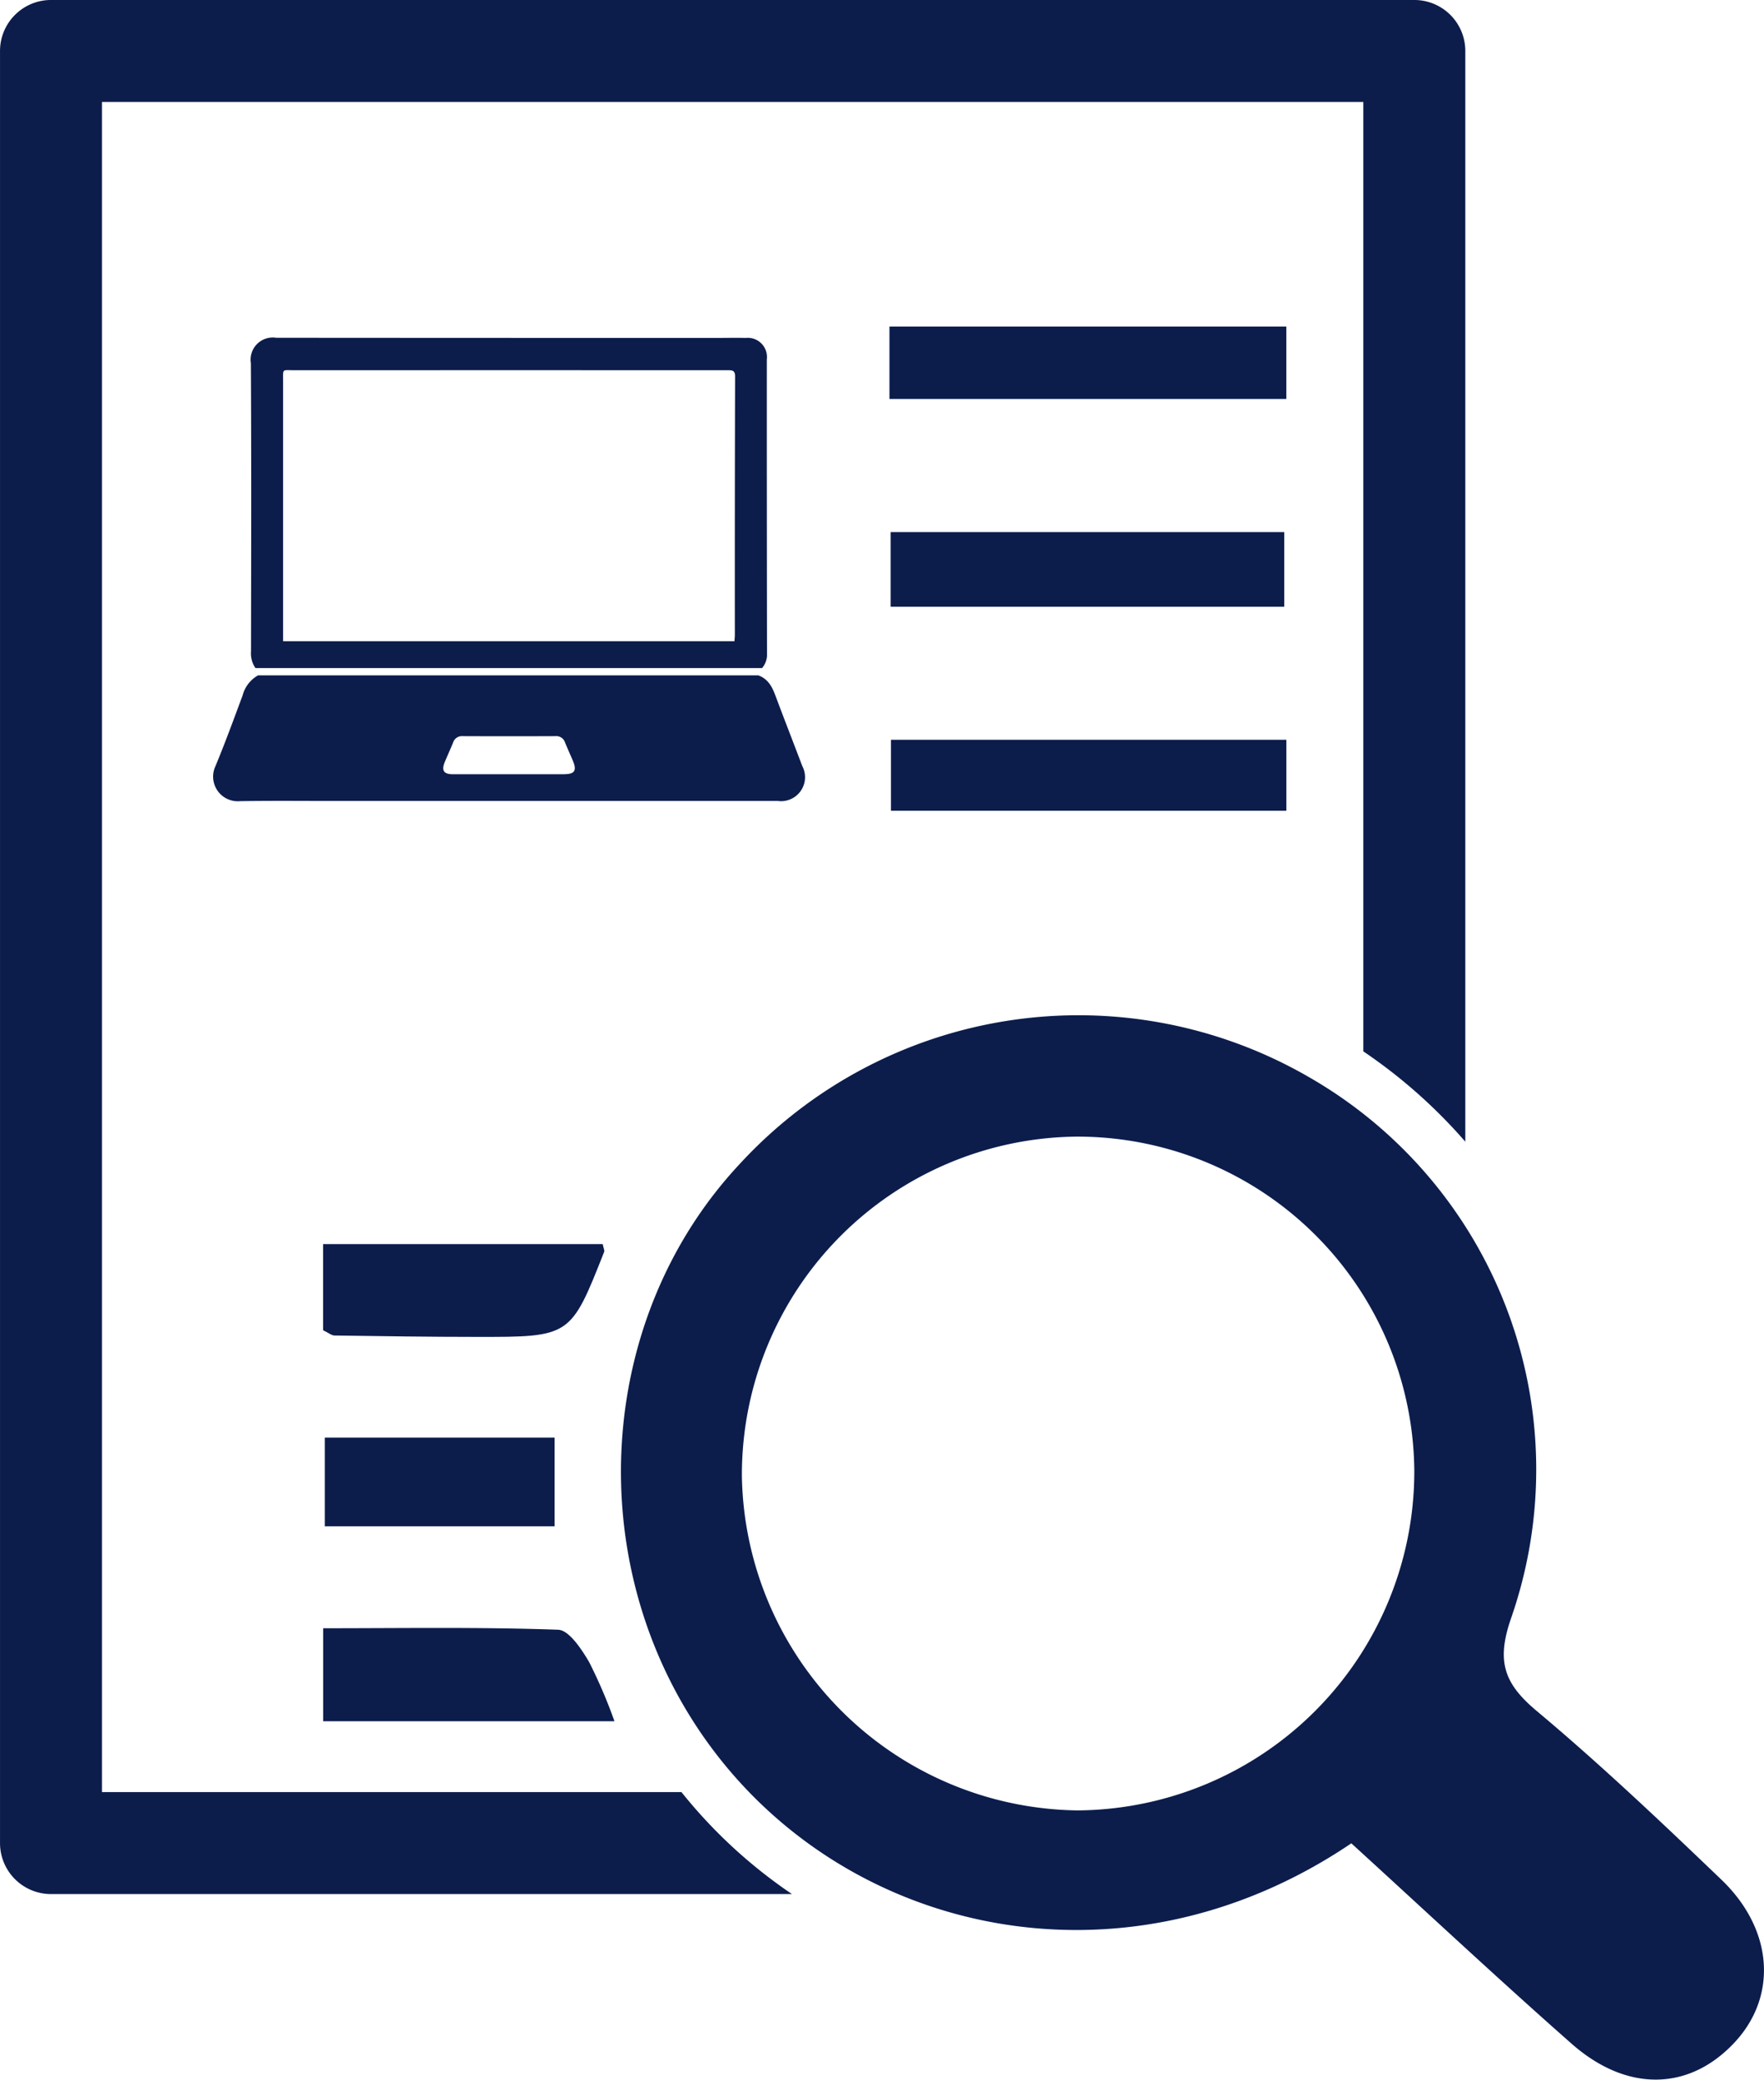 <?xml version="1.0" encoding="UTF-8"?>
<svg xmlns="http://www.w3.org/2000/svg" width="111.321" height="131.25" viewBox="0 0 111.321 131.25">
  <g id="Group_224" data-name="Group 224" transform="translate(0)">
    <g id="Group_223" data-name="Group 223" transform="translate(13.463 21.314)">
      <g id="Group_222" data-name="Group 222" transform="translate(0)">
        <path id="Path_692" data-name="Path 692" d="M-6373.439,5677.258a1.633,1.633,0,0,0,.28,1.063h31.972a1.308,1.308,0,0,0,.31-.93q-.015-9.275-.012-18.551a1.209,1.209,0,0,0-1.327-1.354c-.649-.015-1.3,0-1.95,0q-13.84,0-27.682-.01a1.4,1.4,0,0,0-1.6,1.609C-6373.414,5665.141-6373.429,5671.2-6373.439,5677.258Zm2.714-17.732q13.671-.006,27.344,0c.281,0,.492-.021.49.392q-.022,8.152-.015,16.307c0,.121-.015.242-.023.4h-28.486v-2.936q0-6.744,0-13.485C-6371.415,5659.406-6371.492,5659.525-6370.726,5659.525Z" transform="translate(6375.817 -5657.473)" fill="#0c1d4c"></path>
        <path id="Path_693" data-name="Path 693" d="M-6339.967,5696.3c-.519-1.371-1.052-2.737-1.568-4.108-.244-.646-.436-1.324-1.2-1.611h-31.575a2.04,2.04,0,0,0-.974,1.265c-.555,1.49-1.1,2.984-1.71,4.454a1.556,1.556,0,0,0,1.544,2.22c1.965-.032,3.93-.012,5.894-.012h28.056A1.513,1.513,0,0,0-6339.967,5696.3Zm-15,.521c-1.175,0-2.348,0-3.521,0s-2.348,0-3.521,0c-.591,0-.74-.238-.511-.786.171-.408.354-.81.521-1.218a.581.581,0,0,1,.607-.4q2.919.012,5.84,0a.577.577,0,0,1,.61.388c.165.409.353.81.521,1.218C-6354.19,5696.589-6354.344,5696.815-6354.971,5696.817Z" transform="translate(6377.132 -5669.272)" fill="#0c1d4c"></path>
      </g>
    </g>
    <path id="Path_694" data-name="Path 694" d="M-6285.871,5681.243h-24.839v-4.708h24.839Z" transform="translate(6366.917 -5642.953)" fill="#0c1d4c"></path>
    <path id="Path_695" data-name="Path 695" d="M-6310.83,5660.948v-4.573h25.045v4.573Z" transform="translate(6366.961 -5635.767)" fill="#0c1d4c"></path>
    <path id="Path_696" data-name="Path 696" d="M-6285.732,5696.9v4.479h-24.952V5696.9Z" transform="translate(6366.91 -5650.212)" fill="#0c1d4c"></path>
    <path id="Path_697" data-name="Path 697" d="M-6366.358,5789.889v-5.869c5.046,0,9.941-.082,14.828.094.687.024,1.477,1.226,1.953,2.037a31.7,31.7,0,0,1,1.6,3.738Z" transform="translate(6386.754 -5681.26)" fill="#0c1d4c"></path>
    <path id="Path_698" data-name="Path 698" d="M-6348.723,5746.356c.059.281.127.4.094.487-2.118,5.368-2.119,5.378-8.055,5.37-2.988,0-5.976-.045-8.963-.087-.184,0-.366-.164-.721-.333v-5.437Z" transform="translate(6386.757 -5667.841)" fill="#0c1d4c"></path>
    <path id="Path_699" data-name="Path 699" d="M-6351.7,5765.331v5.6H-6366.2v-5.6Z" transform="translate(6386.698 -5674.604)" fill="#0c1d4c"></path>
    <path id="Path_700" data-name="Path 700" d="M-6355.047,5737.453h-36.568V5630.788h79.6v59.918a33.036,33.036,0,0,1,6.436,5.7V5627.57a3.218,3.218,0,0,0-3.218-3.218h-86.034a3.218,3.218,0,0,0-3.219,3.218v113.1a3.219,3.219,0,0,0,3.219,3.219h46.759A31.586,31.586,0,0,1-6355.047,5737.453Z" transform="translate(6398.051 -5624.353)" fill="#0c1d4c"></path>
    <path id="Path_701" data-name="Path 701" d="M-6291.067,5776.163c-14.562,9.846-32.356,5.719-41.018-6.922-7.592-11.078-6.57-26.351,2.429-35.961a29.041,29.041,0,0,1,35.881-5.492,28.55,28.55,0,0,1,12.8,34.137c-.96,2.749-.465,4.154,1.624,5.9,4.022,3.371,7.841,6.993,11.632,10.626,3.293,3.155,3.556,7.36.84,10.276-2.85,3.06-6.782,3.175-10.291.08C-6281.822,5784.706-6286.356,5780.462-6291.067,5776.163Zm3.974-23.4a21.26,21.26,0,0,0-21.32-21.2A21.338,21.338,0,0,0-6329.527,5753a21.457,21.457,0,0,0,21.194,21.085A21.393,21.393,0,0,0-6287.094,5752.763Z" transform="translate(6376.346 -5659.83)" fill="#0c1d4c"></path>
  </g>
</svg>
